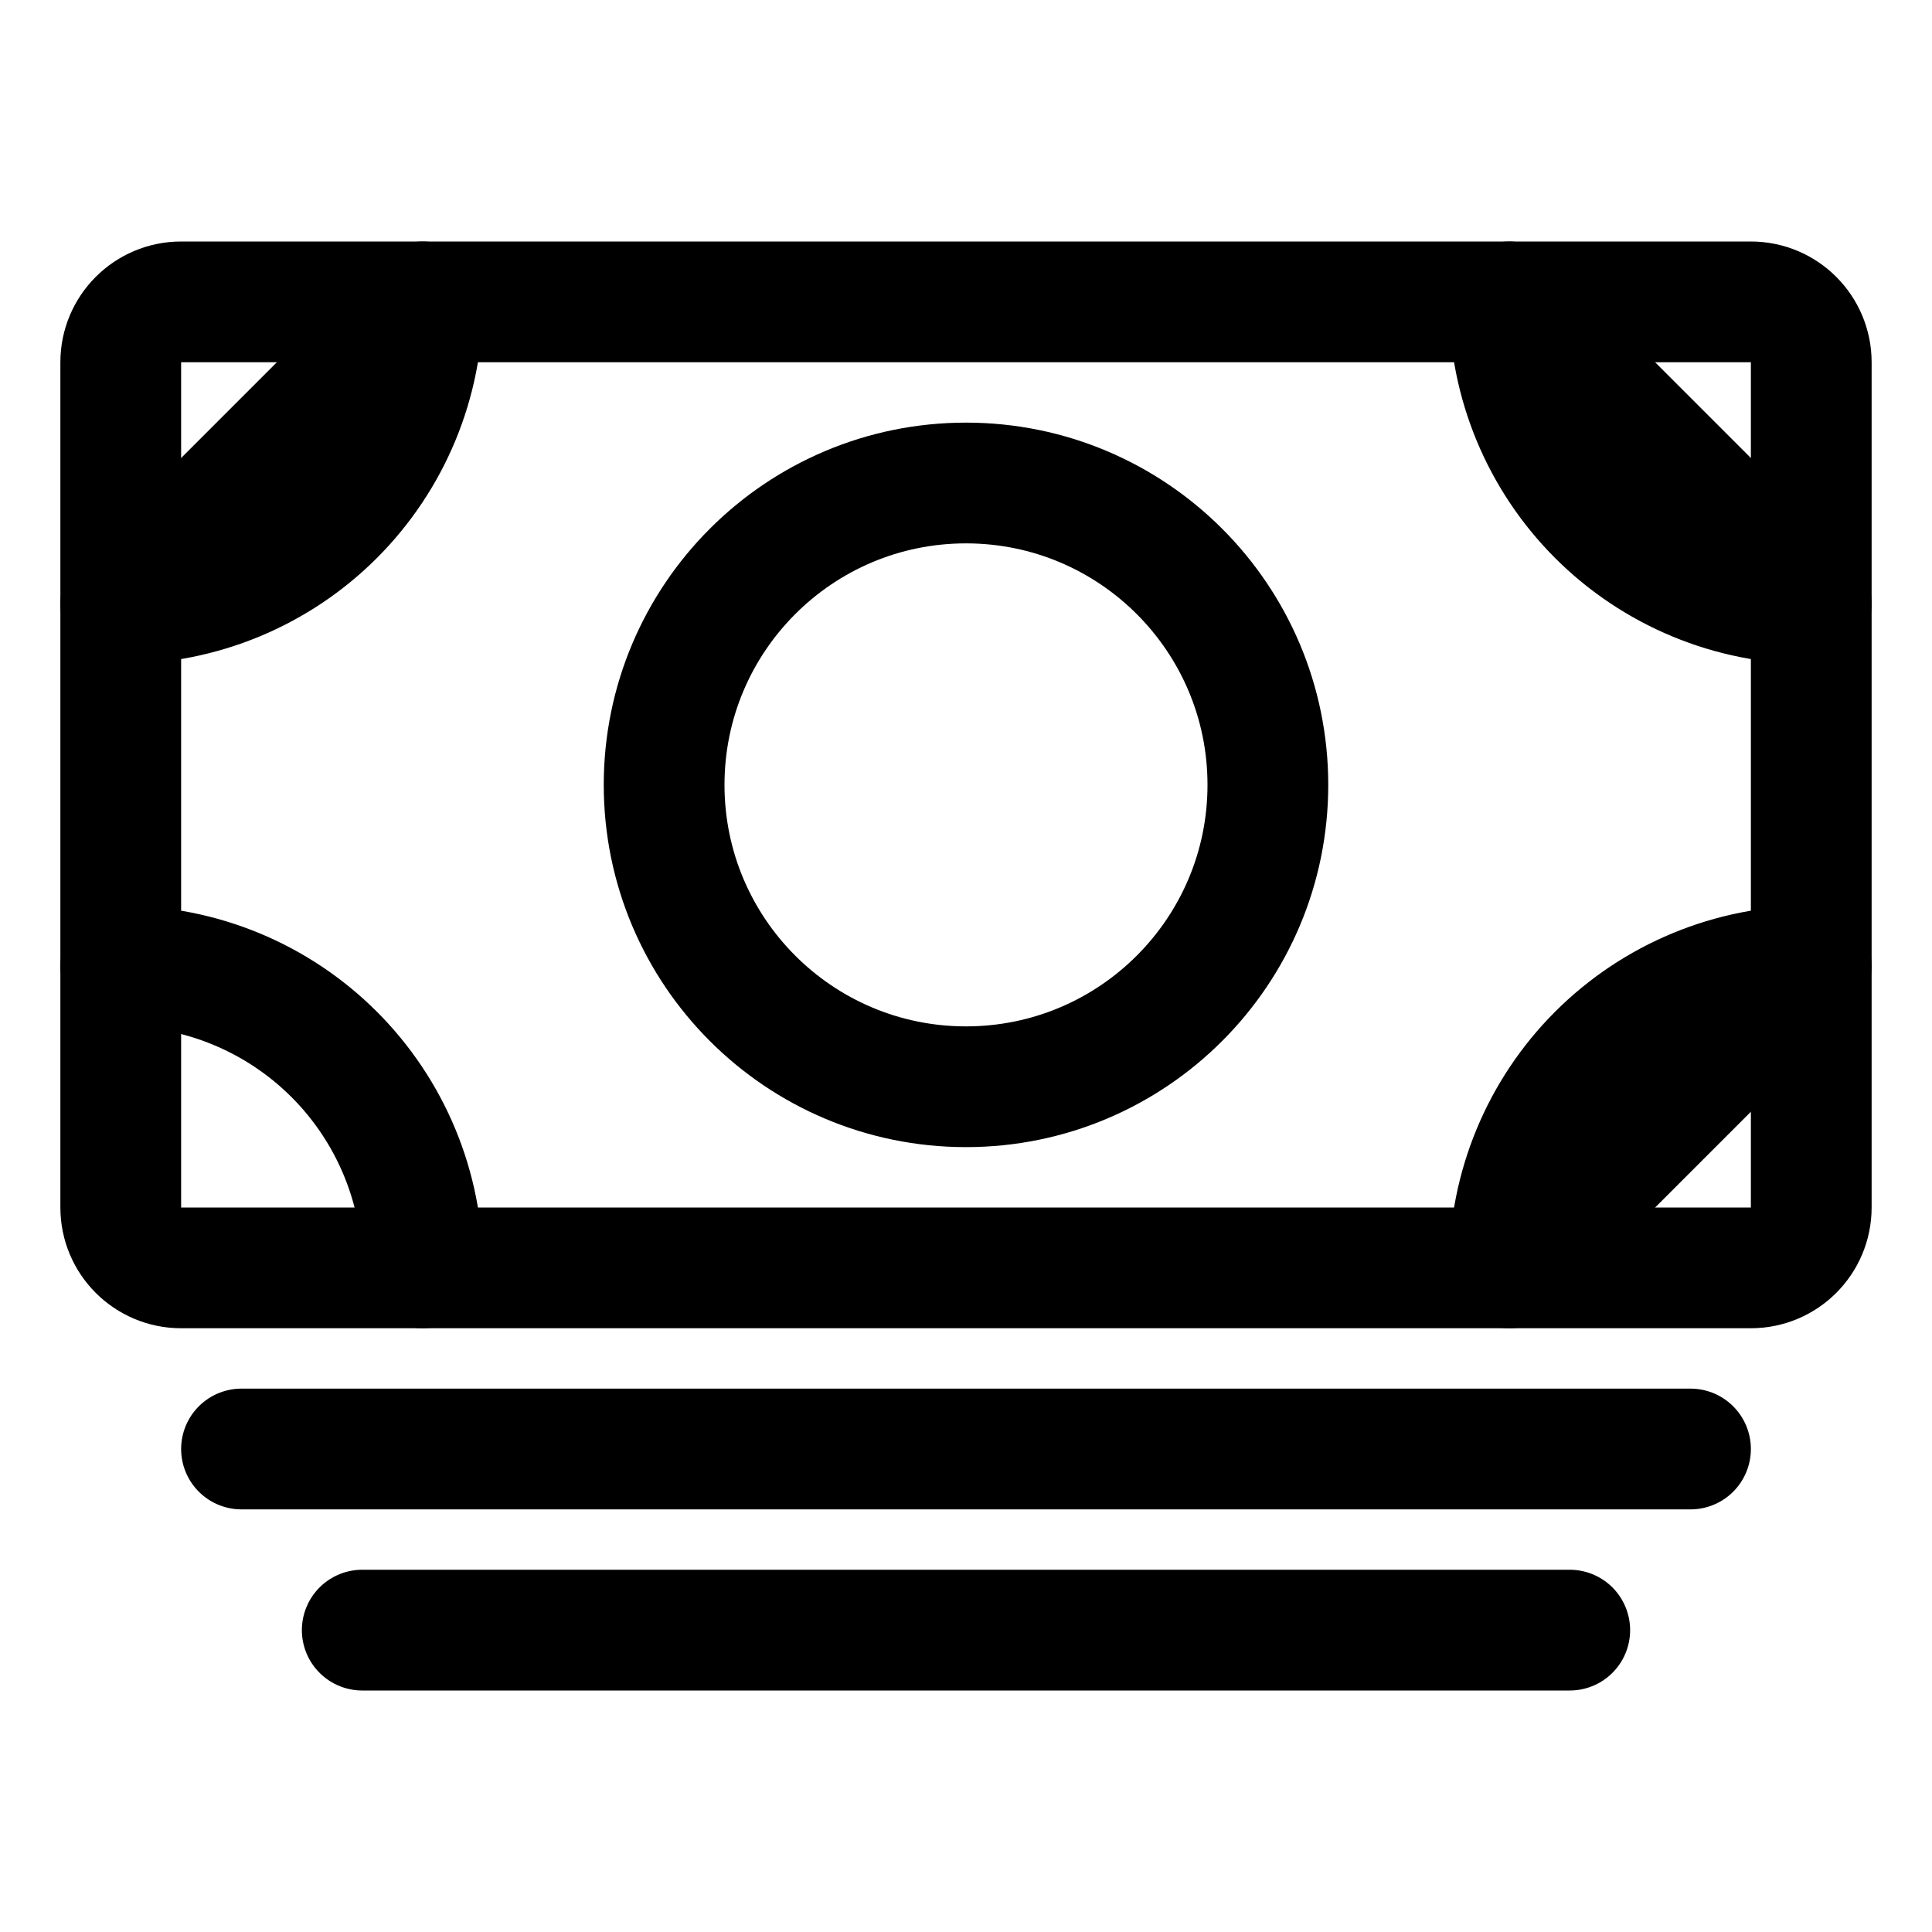 <?xml version="1.0" encoding="UTF-8"?> <svg xmlns="http://www.w3.org/2000/svg" width="512" height="512" viewBox="0 0 512 512" fill="none"> <path d="M48 336L464 336C472.837 336 480 328.837 480 320L480 96C480 87.163 472.837 80 464 80L48 80C39.163 80 32 87.163 32 96L32 320C32 328.837 39.163 336 48 336Z" stroke="black" stroke-width="32" stroke-linejoin="round"></path> <path d="M96 432H416M64 384H448H64Z" stroke="black" stroke-width="32" stroke-linecap="round" stroke-linejoin="round"></path> <path d="M256 288C300.183 288 336 252.183 336 208C336 163.817 300.183 128 256 128C211.817 128 176 163.817 176 208C176 252.183 211.817 288 256 288Z" stroke="black" stroke-width="32" stroke-linecap="round" stroke-linejoin="round"></path> <path d="M32 256C42.506 256 52.909 258.069 62.615 262.09C72.321 266.11 81.14 272.003 88.569 279.431C95.997 286.86 101.89 295.679 105.91 305.385C109.931 315.091 112 325.494 112 336M480 160C458.783 160 438.434 151.571 423.431 136.569C408.429 121.566 400 101.217 400 80L480 160ZM32 160C42.506 160 52.909 157.931 62.615 153.91C72.321 149.89 81.14 143.997 88.569 136.569C95.997 129.14 101.89 120.321 105.91 110.615C109.931 100.909 112 90.506 112 80L32 160ZM480 256C458.783 256 438.434 264.429 423.431 279.431C408.429 294.434 400 314.783 400 336L480 256Z" stroke="black" stroke-width="32" stroke-linecap="round" stroke-linejoin="round"></path> </svg> 